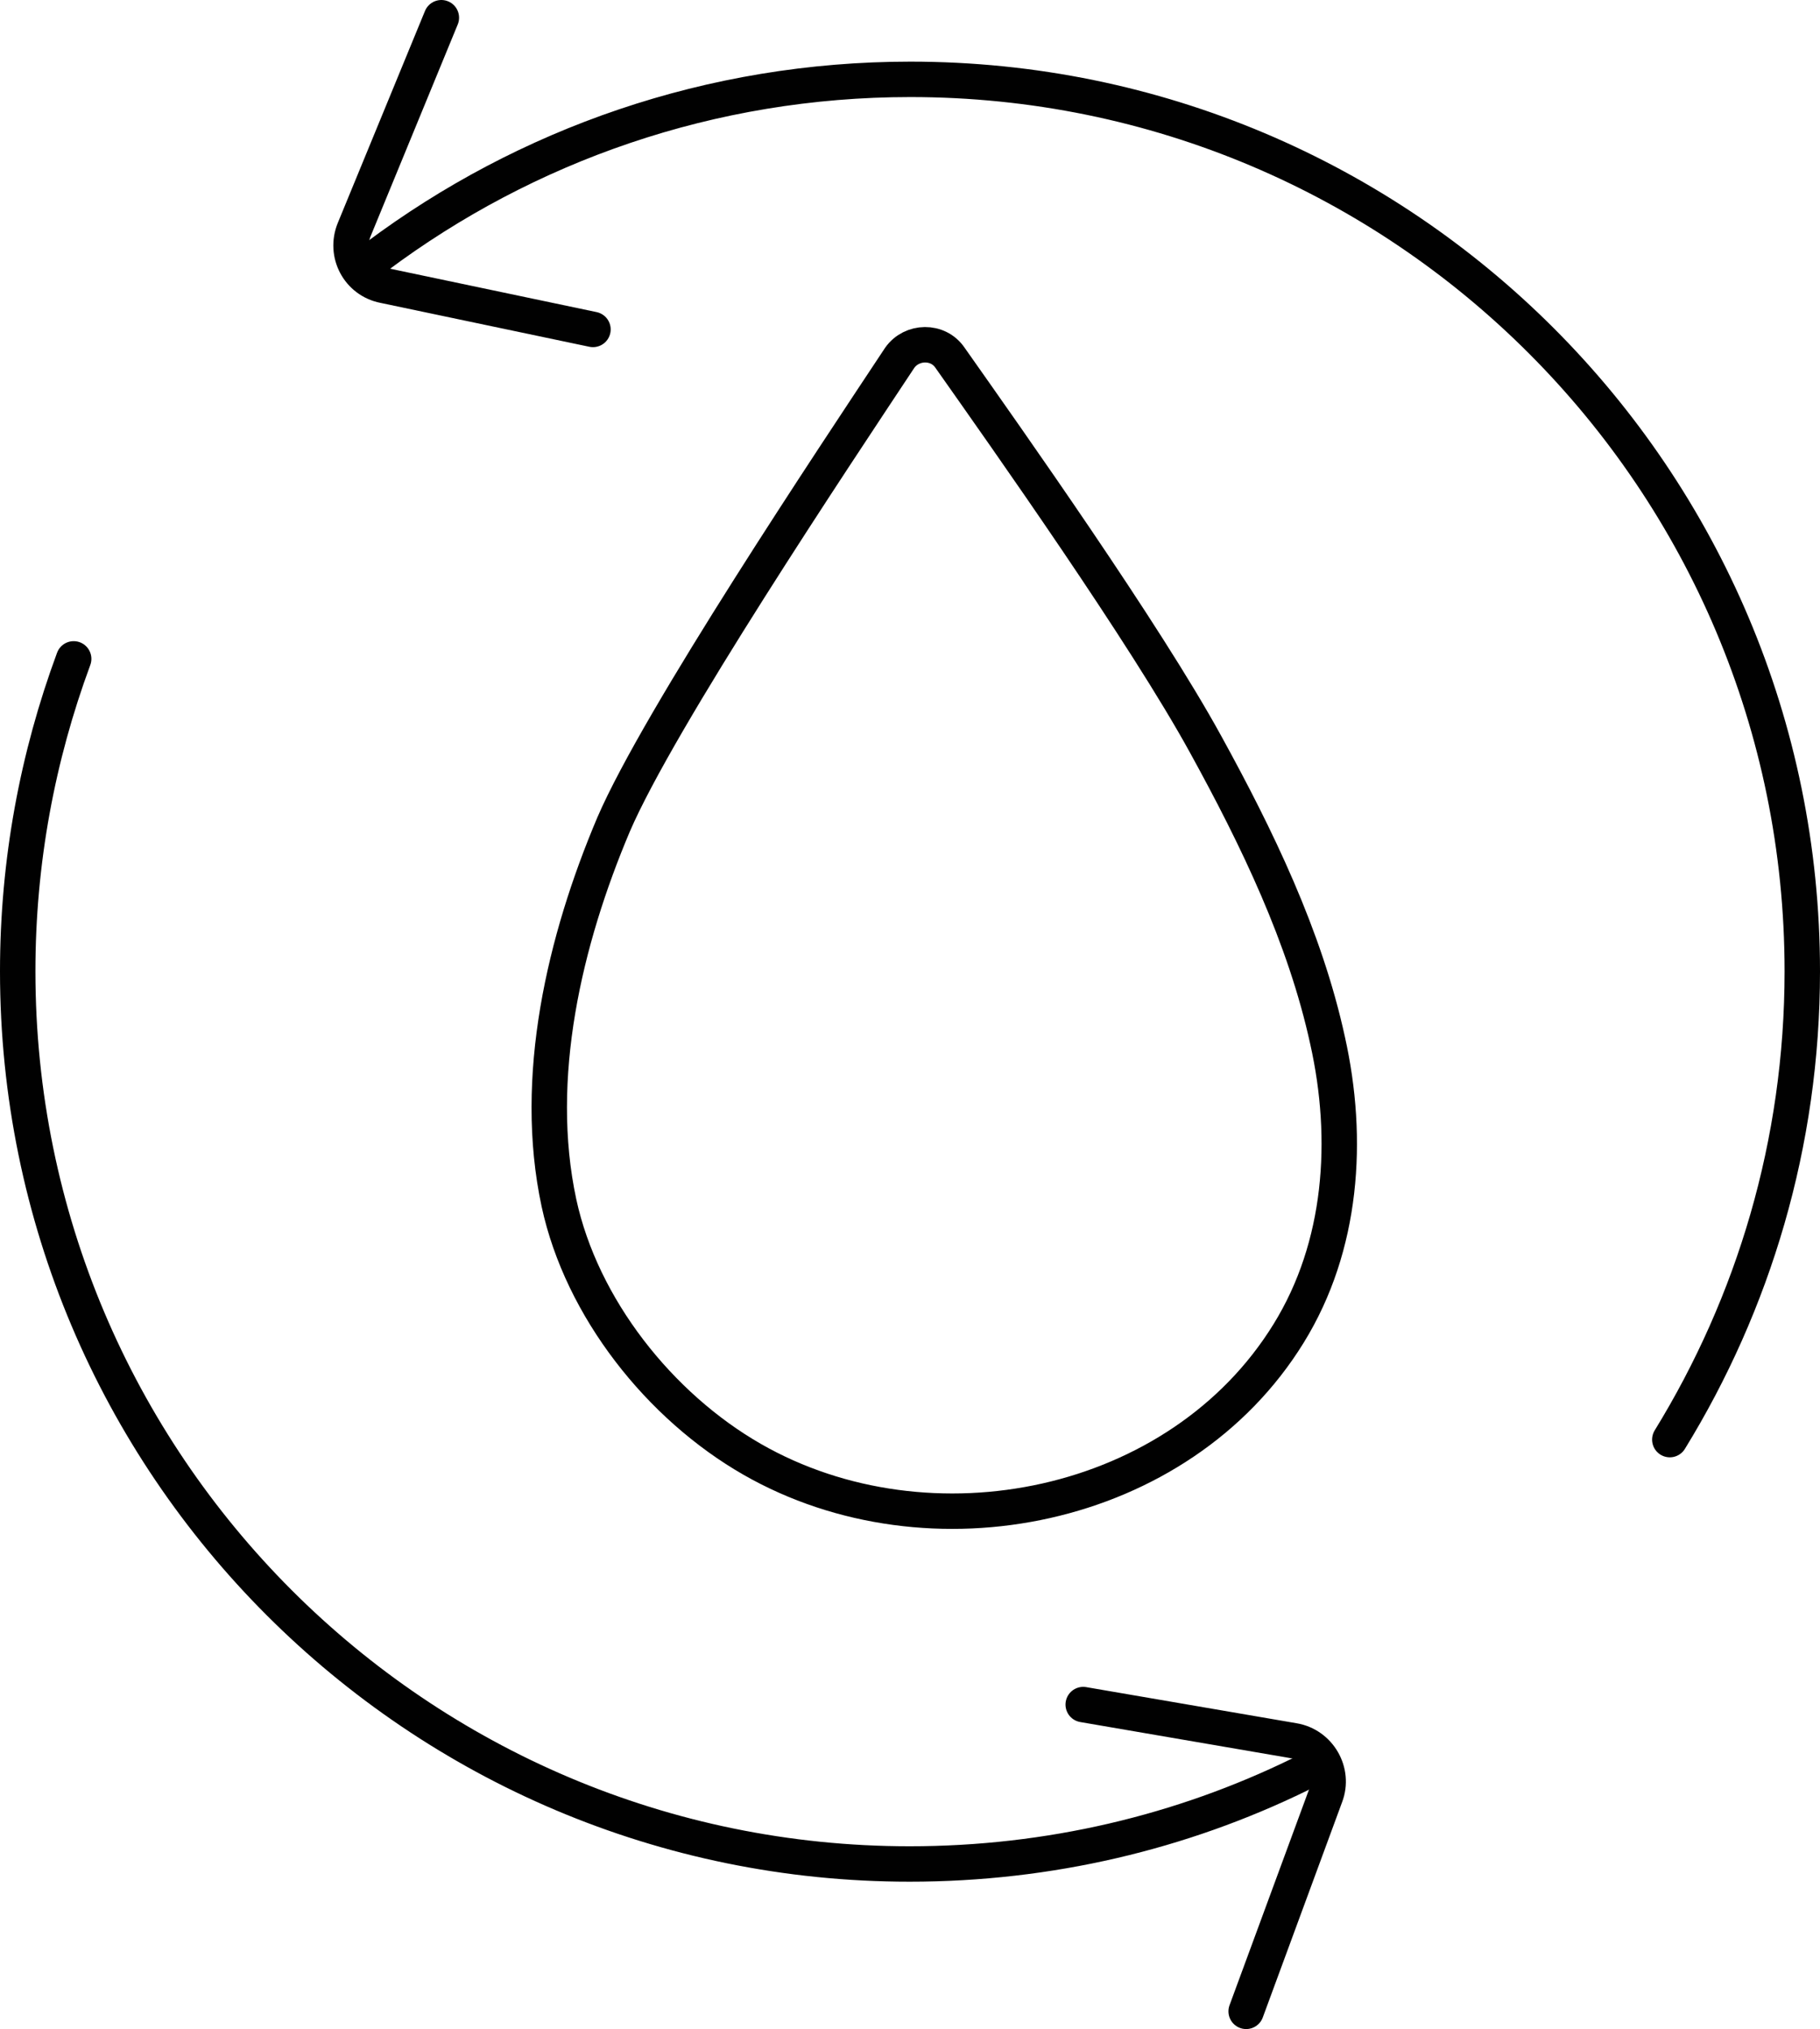 <?xml version="1.0" encoding="UTF-8"?>
<svg xmlns="http://www.w3.org/2000/svg" id="Layer_2" data-name="Layer 2" viewBox="0 0 25.69 28.64">
  <defs>
    <style>
      .cls-1 {
        fill: none;
        stroke: #010101;
        stroke-linecap: round;
        stroke-linejoin: round;
        stroke-width: .5px;
      }
    </style>
  </defs>
  <g id="Layer_1-2" data-name="Layer 1">
    <g>
      <g>
        <path class="cls-1" d="M5.32,3.62c2.1-1.57,4.71-2.5,7.53-2.5,6.96,0,12.59,5.64,12.59,12.59,0,2.43-.69,4.69-1.87,6.61"></path>
        <path class="cls-1" d="M6.23.25l-1.23,2.99c-.14.34.06.72.42.79l2.95.62"></path>
      </g>
      <g>
        <path class="cls-1" d="M18.34,25.05c-1.66.81-3.53,1.26-5.5,1.26C5.89,26.31.25,20.67.25,13.71c0-1.55.28-3.03.79-4.41"></path>
        <path class="cls-1" d="M17.59,28.39l1.12-3.04c.13-.34-.09-.72-.45-.78l-2.97-.51"></path>
      </g>
      <path class="cls-1" d="M13.41,5.05c-.17-.25-.54-.24-.71,0-.92,1.39-3.4,5.1-4.04,6.59-.69,1.63-1.15,3.57-.77,5.34.32,1.48,1.42,2.87,2.73,3.62,2.5,1.43,6.03.72,7.57-1.78.76-1.23.86-2.74.55-4.13-.32-1.47-1-2.87-1.72-4.18-.86-1.57-2.8-4.31-3.61-5.46Z"></path>
    </g>
  </g>
</svg>
